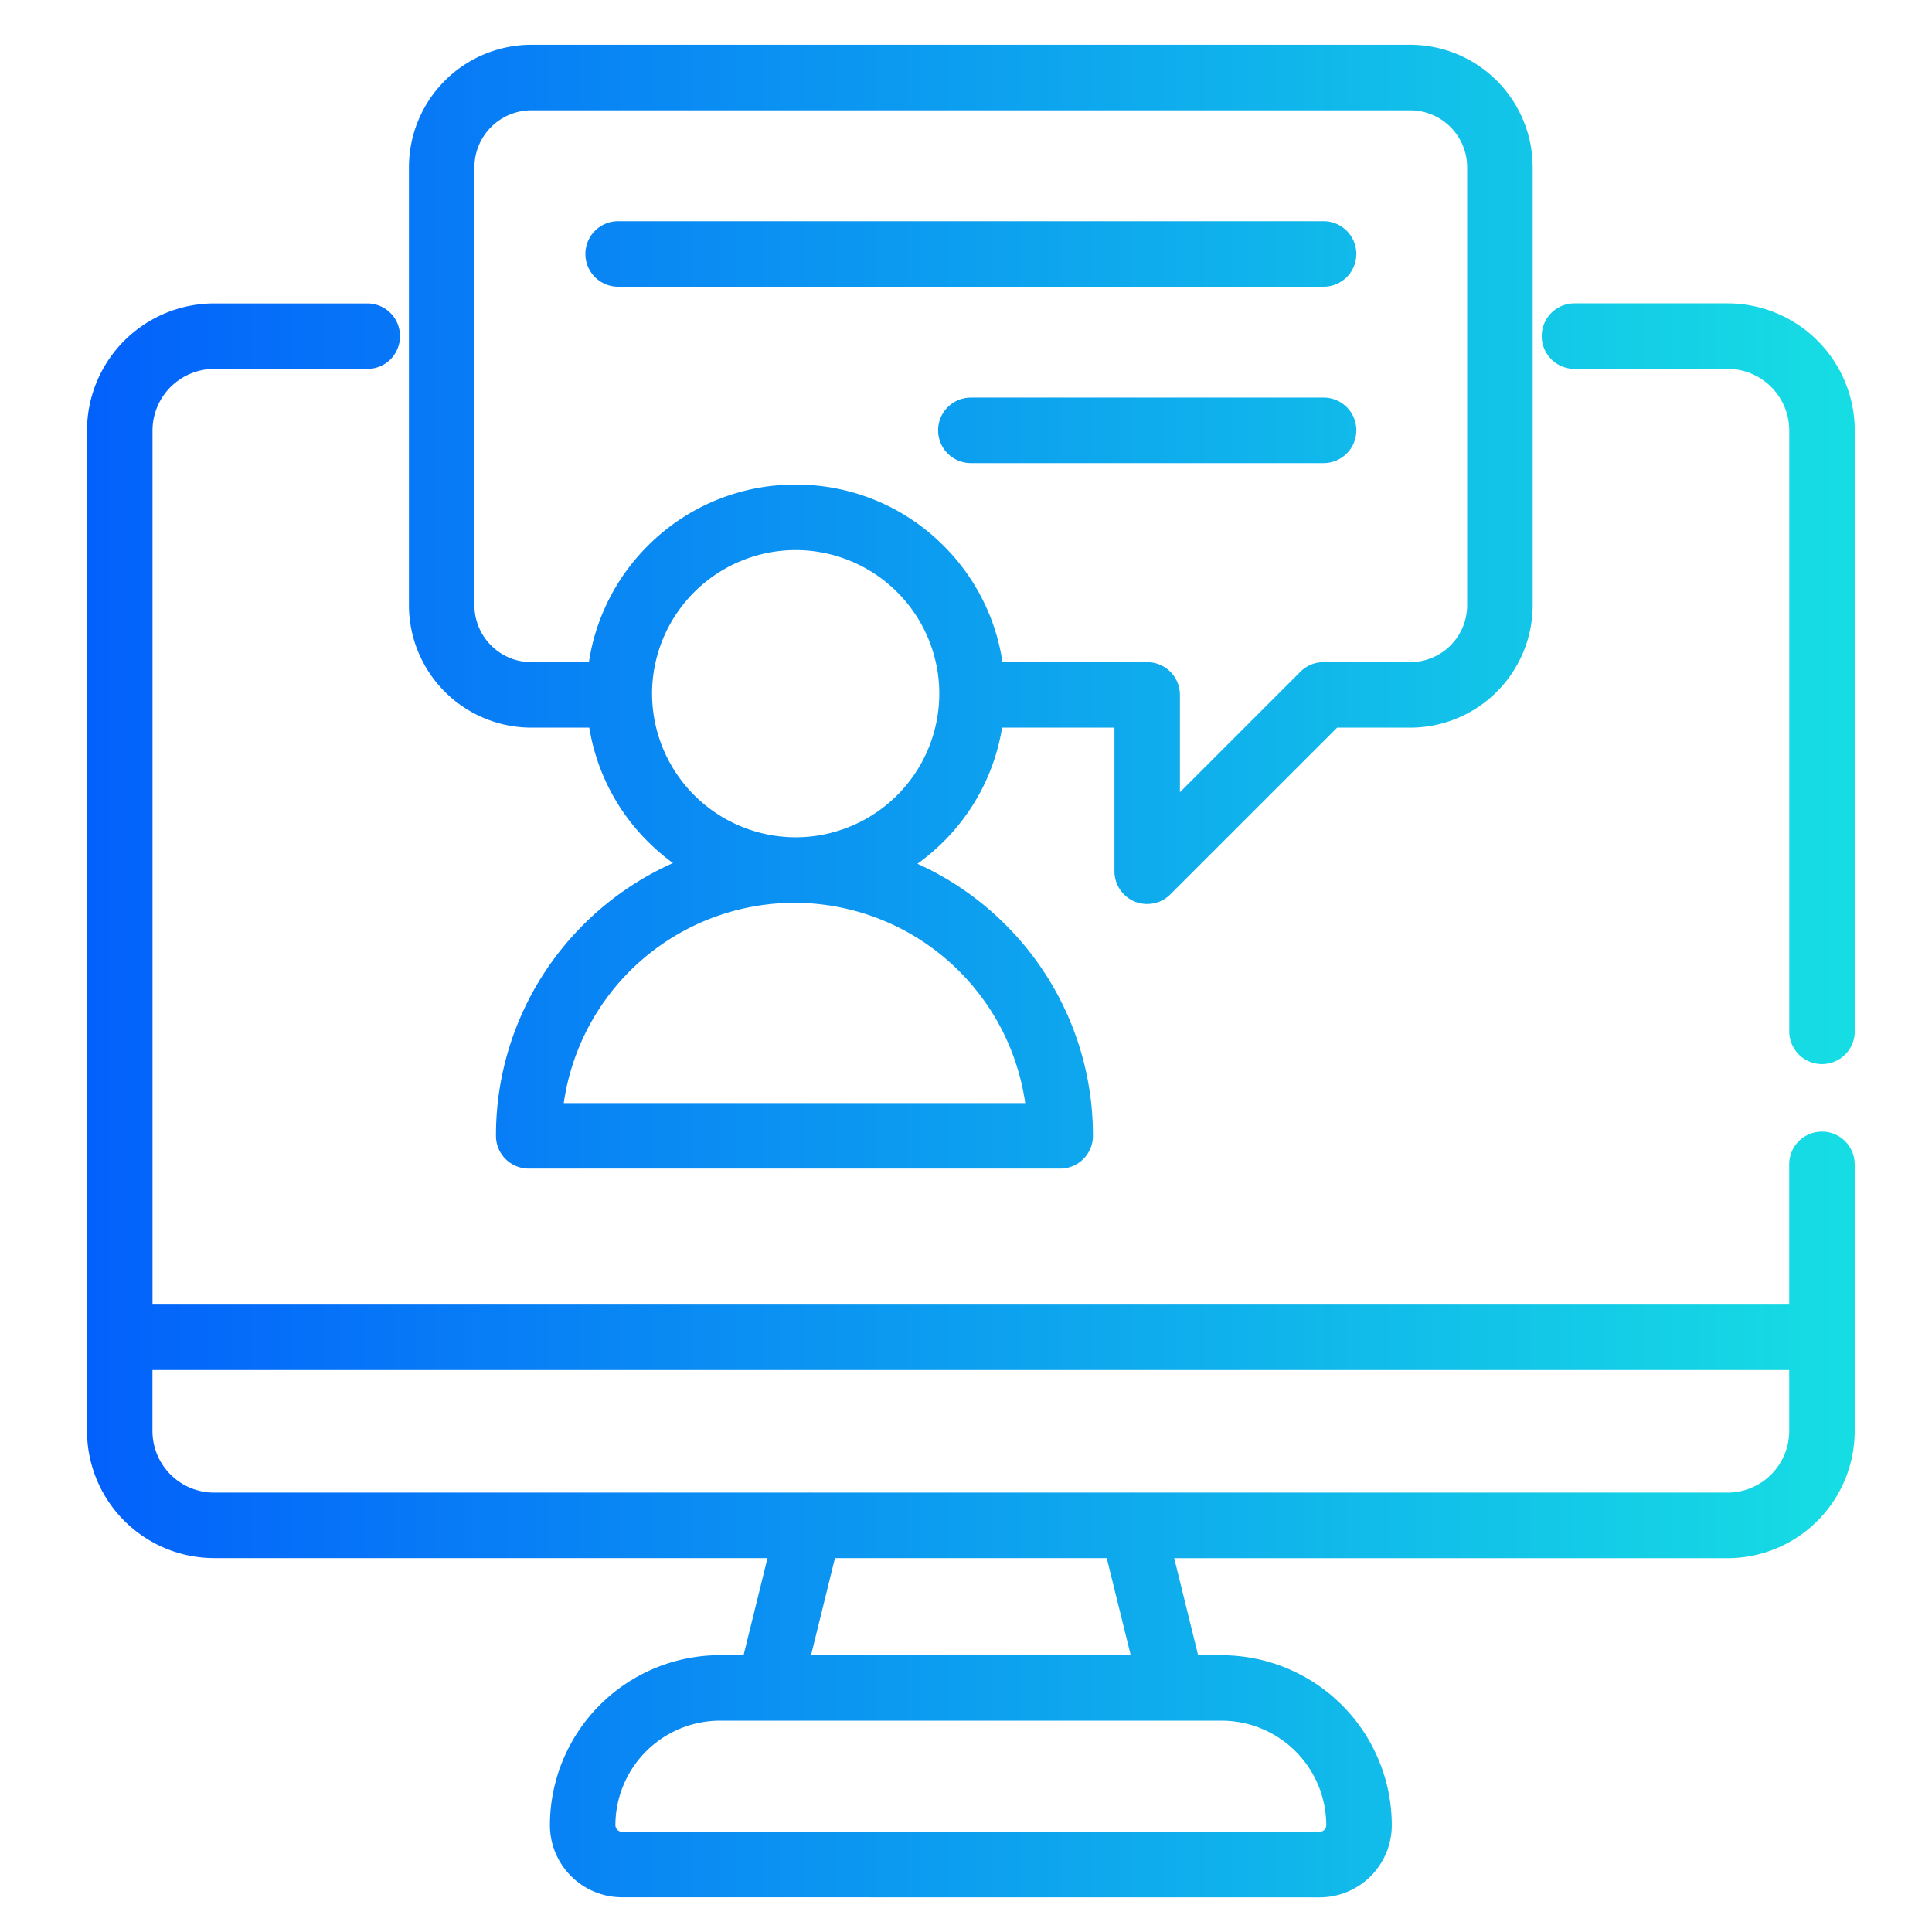 <svg xmlns="http://www.w3.org/2000/svg" xmlns:xlink="http://www.w3.org/1999/xlink" width="118" height="118" viewBox="0 0 118 118">
  <defs>
    <linearGradient id="linear-gradient" y1="0.5" x2="1" y2="0.5" gradientUnits="objectBoundingBox">
      <stop offset="0" stop-color="#004eff"/>
      <stop offset="1" stop-color="#18e9e1"/>
    </linearGradient>
  </defs>
  <g id="Effortless_legacy_code_conversion" data-name="Effortless legacy code conversion" transform="translate(-19 350.518)">
    <rect id="Rectangle_23553" data-name="Rectangle 23553" width="118" height="118" transform="translate(19 -350.518)" fill="rgba(255,255,255,0)"/>
    <path id="Union_53" data-name="Union 53" d="M16845.684-10589.377a4.41,4.41,0,0,1-4.408-4.4,10.4,10.4,0,0,1,10.387-10.387h1.441l1.461-5.929h-33.8a7.775,7.775,0,0,1-7.762-7.767v-61.1a7.771,7.771,0,0,1,7.762-7.763h9.355a1.994,1.994,0,0,1,2,2,1.994,1.994,0,0,1-2,2h-9.355a3.768,3.768,0,0,0-3.762,3.767v53.38h99.965v-8.565a2,2,0,0,1,2-2,2,2,0,0,1,2,2v16.286a7.775,7.775,0,0,1-7.762,7.767h-33.8l1.461,5.929h1.445a10.394,10.394,0,0,1,10.383,10.387,4.406,4.406,0,0,1-4.4,4.4Zm-.408-4.4a.408.408,0,0,0,.408.4h42.609a.406.406,0,0,0,.4-.4,6.4,6.4,0,0,0-6.387-6.387h-30.648A6.4,6.4,0,0,0,16845.275-10593.776Zm31.473-10.387-1.463-5.929h-16.6l-1.461,5.929Zm36.457-9.929a3.768,3.768,0,0,0,3.762-3.767v-3.721H16817v3.721a3.768,3.768,0,0,0,3.762,3.767h36.252a1.9,1.9,0,0,1,.211,0h19.52a1.865,1.865,0,0,1,.209,0Zm-73.225-19.789a2,2,0,0,1-2-2,18.125,18.125,0,0,1,1.432-7.1,18.137,18.137,0,0,1,3.906-5.793,18.132,18.132,0,0,1,5.475-3.767,13.056,13.056,0,0,1-1.539-1.316,12.694,12.694,0,0,1-3.574-6.956h-3.537a7.486,7.486,0,0,1-7.479-7.478v-26.75a7.487,7.487,0,0,1,7.479-7.479h53.68a7.483,7.483,0,0,1,7.475,7.479v26.75a7.482,7.482,0,0,1-7.475,7.478h-4.467l-10.187,10.184a1.98,1.98,0,0,1-1.414.586,1.991,1.991,0,0,1-.764-.148,2,2,0,0,1-1.236-1.852v-8.77h-6.863a12.663,12.663,0,0,1-3.57,6.956,13.034,13.034,0,0,1-1.6,1.358,18.127,18.127,0,0,1,5.381,3.725,18.137,18.137,0,0,1,3.906,5.793,18.125,18.125,0,0,1,1.432,7.1,2,2,0,0,1-2,2Zm2.141-4h28.184a14.26,14.26,0,0,0-14.094-12.234A14.253,14.253,0,0,0,16842.121-10637.882Zm5.393-25.008a8.785,8.785,0,0,0,8.773,8.773,8.78,8.78,0,0,0,8.77-8.773,8.777,8.777,0,0,0-8.77-8.77A8.782,8.782,0,0,0,16847.514-10662.89Zm30.24-1.924a2,2,0,0,1,2,2v5.945l7.359-7.359a1.983,1.983,0,0,1,1.414-.586h5.295a3.479,3.479,0,0,0,3.475-3.478v-26.75a3.482,3.482,0,0,0-3.475-3.478h-53.68a3.485,3.485,0,0,0-3.479,3.478v26.75a3.482,3.482,0,0,0,3.479,3.478h3.514a12.712,12.712,0,0,1,3.6-7.108,12.686,12.686,0,0,1,9.033-3.737,12.693,12.693,0,0,1,9.033,3.737,12.694,12.694,0,0,1,3.594,7.108Zm39.217,22.554v-36.7a3.77,3.77,0,0,0-3.762-3.767h-9.359a2,2,0,0,1-2-2,2,2,0,0,1,2-2h9.359a7.77,7.77,0,0,1,7.762,7.763v36.7a2,2,0,0,1-2,2A2,2,0,0,1,16916.971-10642.26Zm-49.986-34.712a2,2,0,0,1-2-2,2,2,0,0,1,2-2h21.543a1.994,1.994,0,0,1,2,2,2,2,0,0,1-2,2Zm-21.543-10.773a2,2,0,0,1-2-2,2,2,0,0,1,2-2h43.086a2,2,0,0,1,2,2,2,2,0,0,1-2,2Z" transform="translate(-16788.689 10354.738)" stroke="rgba(0,0,0,0)" stroke-width="1" fill="url(#linear-gradient)"/>
  </g>
</svg>
